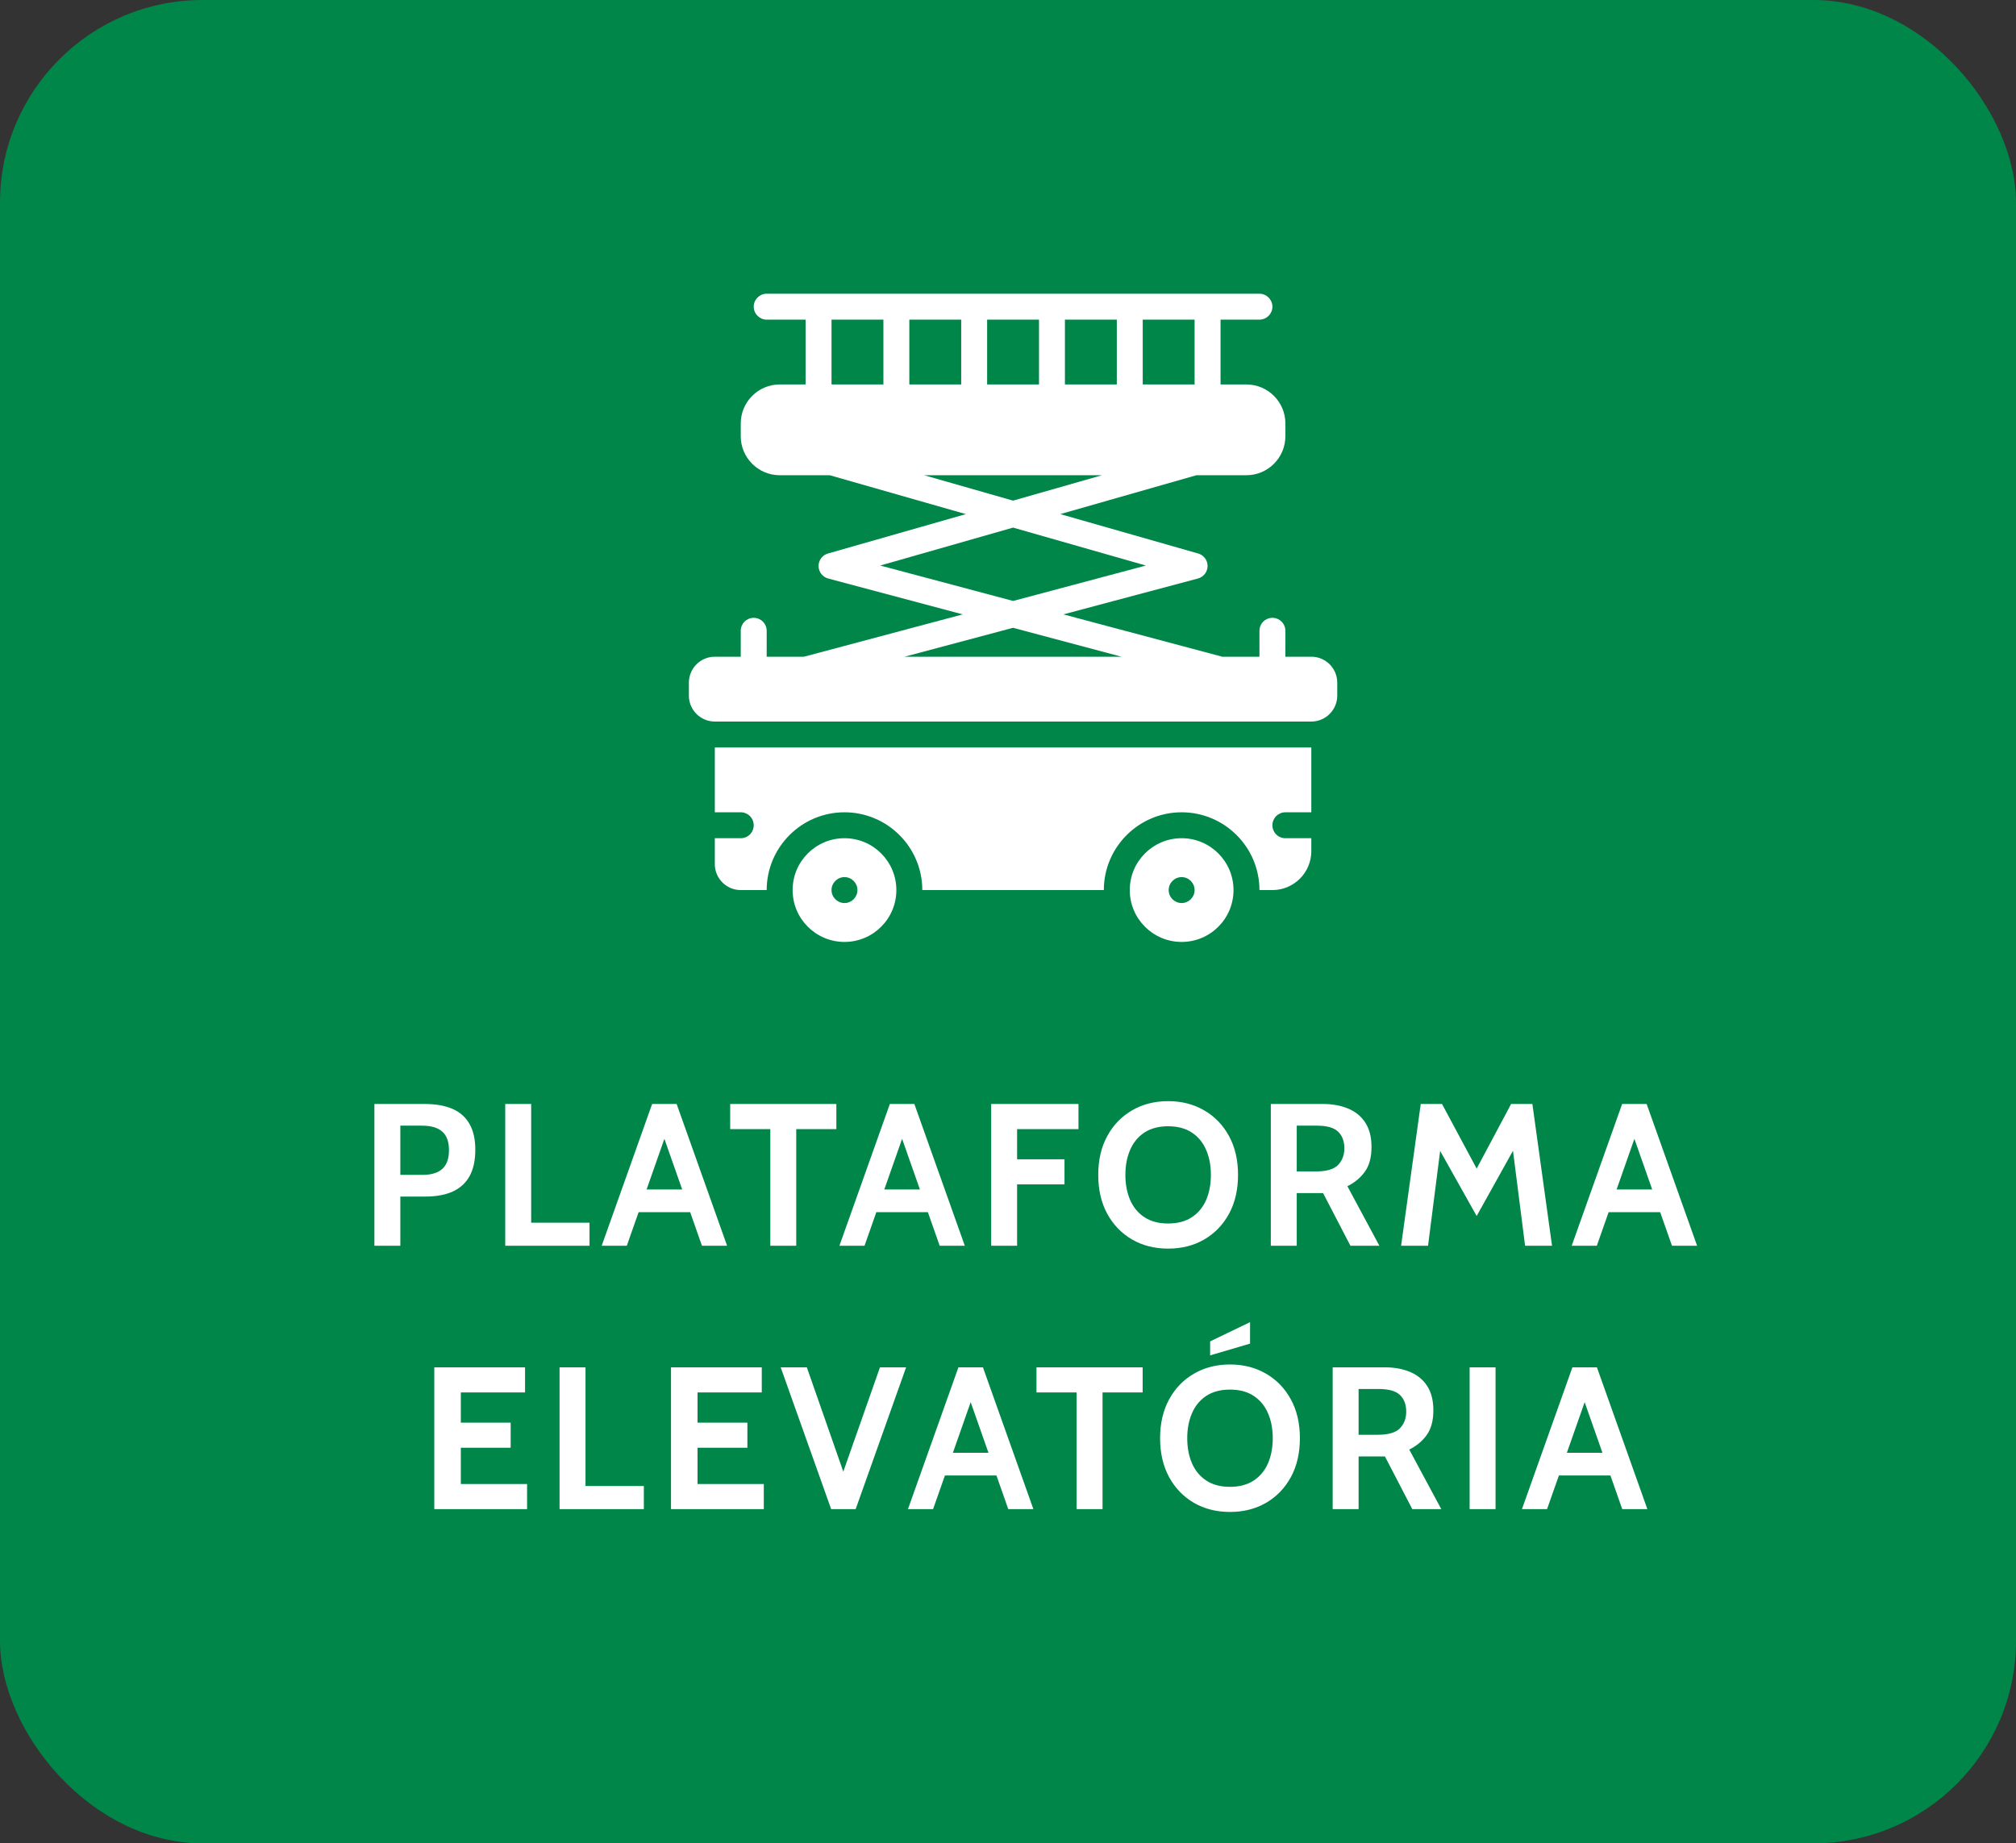 <svg xmlns="http://www.w3.org/2000/svg" width="199" height="182" viewBox="0 0 199 182" fill="none"><rect x="0" y="0" width="199" height="182" fill="#333333" stroke="none"/><rect width="199" height="182" rx="20" fill="#008648"></rect><path d="M36.958 123V109H41.938C43.011 109 43.918 109.16 44.658 109.48C45.398 109.8 45.958 110.293 46.338 110.96C46.725 111.627 46.918 112.48 46.918 113.52C46.918 114.573 46.728 115.443 46.348 116.13C45.968 116.81 45.411 117.317 44.678 117.65C43.945 117.977 43.051 118.14 41.998 118.14H39.518V123H36.958ZM39.518 116H41.698C42.571 116 43.225 115.803 43.658 115.41C44.098 115.017 44.318 114.4 44.318 113.56C44.318 112.72 44.095 112.107 43.648 111.72C43.208 111.333 42.538 111.14 41.638 111.14H39.518V116ZM49.872 123V109H52.432V120.72H58.192V123H49.872ZM68.512 119.68H62.652V117.44H68.512V119.68ZM65.252 111.5H65.912L61.872 123H59.392L64.372 109H66.792L71.772 123H69.292L65.252 111.5ZM76.037 123V111.48H72.077V109H82.557V111.48H78.597V123H76.037ZM91.977 119.68H86.117V117.44H91.977V119.68ZM88.717 111.5H89.377L85.337 123H82.857L87.837 109H90.257L95.237 123H92.757L88.717 111.5ZM97.837 123V109H106.457V111.48H100.397V114.46H105.077V116.94H100.397V123H97.837ZM115.307 123.28C113.974 123.28 112.787 122.98 111.747 122.38C110.707 121.773 109.89 120.927 109.297 119.84C108.704 118.747 108.407 117.467 108.407 116C108.407 114.533 108.704 113.257 109.297 112.17C109.89 111.077 110.707 110.23 111.747 109.63C112.787 109.023 113.974 108.72 115.307 108.72C116.64 108.72 117.827 109.023 118.867 109.63C119.907 110.23 120.724 111.077 121.317 112.17C121.91 113.257 122.207 114.533 122.207 116C122.207 117.467 121.91 118.747 121.317 119.84C120.724 120.927 119.907 121.773 118.867 122.38C117.827 122.98 116.64 123.28 115.307 123.28ZM115.307 120.8C116.24 120.8 117.02 120.593 117.647 120.18C118.274 119.767 118.744 119.2 119.057 118.48C119.37 117.753 119.527 116.927 119.527 116C119.527 115.073 119.37 114.25 119.057 113.53C118.744 112.803 118.274 112.233 117.647 111.82C117.02 111.407 116.24 111.2 115.307 111.2C114.374 111.2 113.594 111.407 112.967 111.82C112.34 112.233 111.87 112.803 111.557 113.53C111.244 114.25 111.087 115.073 111.087 116C111.087 116.927 111.244 117.753 111.557 118.48C111.87 119.2 112.34 119.767 112.967 120.18C113.594 120.593 114.374 120.8 115.307 120.8ZM125.442 123V109H130.562C131.529 109 132.372 109.153 133.092 109.46C133.819 109.767 134.382 110.233 134.782 110.86C135.182 111.487 135.382 112.28 135.382 113.24C135.382 114.267 135.162 115.083 134.722 115.69C134.289 116.29 133.716 116.767 133.002 117.12L136.162 123H133.302L130.602 117.8C130.582 117.8 130.566 117.8 130.552 117.8C130.539 117.8 130.522 117.8 130.502 117.8H128.002V123H125.442ZM128.002 115.66H129.882C130.936 115.66 131.669 115.447 132.082 115.02C132.496 114.587 132.702 114.04 132.702 113.38C132.702 112.68 132.499 112.133 132.092 111.74C131.686 111.34 130.982 111.14 129.982 111.14H128.002V115.66ZM138.302 123L140.242 109H142.342L145.762 115.38L149.162 109H151.262L153.202 123H150.542L149.202 112.48L149.902 112.62L145.762 120.06L141.602 112.64L142.302 112.5L140.962 123H138.302ZM164.262 119.68H158.402V117.44H164.262V119.68ZM161.002 111.5H161.662L157.622 123H155.142L160.122 109H162.542L167.522 123H165.042L161.002 111.5ZM42.868 149V135H51.828V137.48H45.488V140.46H50.408V142.94H45.488V146.52H52.028V149H42.868ZM55.235 149V135H57.795V146.72H63.555V149H55.235ZM66.235 149V135H75.195V137.48H68.855V140.46H73.775V142.94H68.855V146.52H75.395V149H66.235ZM82.043 149L77.062 135H79.642L83.502 146.04H82.983L86.862 135H89.442L84.463 149H82.043ZM98.746 145.68H92.886V143.44H98.746V145.68ZM95.486 137.5H96.146L92.106 149H89.626L94.606 135H97.026L102.006 149H99.526L95.486 137.5ZM106.272 149V137.48H102.312V135H112.792V137.48H108.832V149H106.272ZM121.413 149.28C120.079 149.28 118.893 148.98 117.853 148.38C116.813 147.773 115.996 146.927 115.403 145.84C114.809 144.747 114.513 143.467 114.513 142C114.513 140.533 114.809 139.257 115.403 138.17C115.996 137.077 116.813 136.23 117.853 135.63C118.893 135.023 120.079 134.72 121.413 134.72C122.746 134.72 123.933 135.023 124.973 135.63C126.013 136.23 126.829 137.077 127.423 138.17C128.016 139.257 128.313 140.533 128.313 142C128.313 143.467 128.016 144.747 127.423 145.84C126.829 146.927 126.013 147.773 124.973 148.38C123.933 148.98 122.746 149.28 121.413 149.28ZM121.413 146.8C122.346 146.8 123.126 146.593 123.753 146.18C124.379 145.767 124.849 145.2 125.163 144.48C125.476 143.753 125.633 142.927 125.633 142C125.633 141.073 125.476 140.25 125.163 139.53C124.849 138.803 124.379 138.233 123.753 137.82C123.126 137.407 122.346 137.2 121.413 137.2C120.479 137.2 119.699 137.407 119.073 137.82C118.446 138.233 117.976 138.803 117.663 139.53C117.349 140.25 117.193 141.073 117.193 142C117.193 142.927 117.349 143.753 117.663 144.48C117.976 145.2 118.446 145.767 119.073 146.18C119.699 146.593 120.479 146.8 121.413 146.8ZM119.453 133.82V132.44L123.393 130.54V132.66L119.453 133.82ZM131.548 149V135H136.668C137.634 135 138.478 135.153 139.198 135.46C139.924 135.767 140.488 136.233 140.888 136.86C141.288 137.487 141.488 138.28 141.488 139.24C141.488 140.267 141.268 141.083 140.828 141.69C140.394 142.29 139.821 142.767 139.108 143.12L142.268 149H139.408L136.708 143.8C136.688 143.8 136.671 143.8 136.658 143.8C136.644 143.8 136.628 143.8 136.608 143.8H134.108V149H131.548ZM134.108 141.66H135.988C137.041 141.66 137.774 141.447 138.188 141.02C138.601 140.587 138.808 140.04 138.808 139.38C138.808 138.68 138.604 138.133 138.198 137.74C137.791 137.34 137.088 137.14 136.088 137.14H134.108V141.66ZM145.067 149V135H147.627V149H145.067ZM159.352 145.68H153.492V143.44H159.352V145.68ZM156.092 137.5H156.752L152.712 149H150.232L155.212 135H157.632L162.612 149H160.132L156.092 137.5Z" fill="white"></path><path d="M116.64 82.76C113.811 82.76 111.52 85.051 111.52 87.88C111.52 90.709 113.811 93 116.64 93C119.469 93 121.76 90.709 121.76 87.88C121.76 85.051 119.469 82.76 116.64 82.76ZM116.64 89.16C115.936 89.16 115.36 88.584 115.36 87.88C115.36 87.176 115.936 86.6 116.64 86.6C117.344 86.6 117.92 87.176 117.92 87.88C117.92 88.584 117.344 89.16 116.64 89.16Z" fill="white"></path><path d="M129.44 64.84H126.88V62.28C126.88 61.573 126.307 61 125.6 61C124.893 61 124.32 61.573 124.32 62.28V64.84H120.646L104.967 60.659L118.25 57.117C118.806 56.969 119.195 56.467 119.2 55.891C119.205 55.316 118.825 54.807 118.272 54.649L104.659 50.76L118.099 46.92H123.04C125.152 46.92 126.88 45.192 126.88 43.08V41.8C126.88 39.688 125.152 37.96 123.04 37.96H120.48V31.56H124.32C125.024 31.56 125.6 30.984 125.6 30.28C125.6 29.576 125.024 29 124.32 29H75.68C74.976 29 74.4 29.576 74.4 30.28C74.4 30.984 74.976 31.56 75.68 31.56H79.52V37.96H76.96C74.848 37.96 73.12 39.688 73.12 41.8V43.08C73.12 45.192 74.848 46.92 76.96 46.92H81.901L95.341 50.76L81.728 54.649C81.175 54.807 80.795 55.316 80.8 55.891C80.805 56.467 81.194 56.969 81.75 57.117L95.033 60.659L79.354 64.84H75.68V62.28C75.68 61.573 75.107 61 74.4 61C73.693 61 73.12 61.573 73.12 62.28V64.84H70.56C69.146 64.84 68 65.986 68 67.4V68.68C68 70.094 69.146 71.24 70.56 71.24H129.44C130.854 71.24 132 70.094 132 68.68V67.4C132 65.986 130.854 64.84 129.44 64.84ZM112.8 31.56H117.92V37.96H112.8V31.56ZM105.12 31.56H110.24V37.96H105.12V31.56ZM97.44 31.56H102.56V37.96H97.44V31.56ZM89.76 31.56H94.88V37.96H89.76V31.56ZM82.08 31.56H87.2V37.96H82.08V31.56ZM91.219 46.92H108.781L100 49.429L91.219 46.92ZM86.888 55.837L100 52.091L113.112 55.837L100 59.334L86.888 55.837ZM100 61.983L110.714 64.84H89.287L100 61.983Z" fill="white"></path><path d="M70.56 80.2H73.12C73.827 80.2 74.4 80.773 74.4 81.48C74.4 82.188 73.827 82.76 73.12 82.76H70.56V85.32C70.56 86.731 71.708 87.88 73.12 87.88H75.68C75.68 83.645 79.125 80.2 83.36 80.2C87.595 80.2 91.04 83.645 91.04 87.88H108.96C108.96 83.645 112.405 80.2 116.64 80.2C120.875 80.2 124.32 83.645 124.32 87.88H125.6C127.717 87.88 129.44 86.158 129.44 84.04V82.76H126.88C126.173 82.76 125.6 82.188 125.6 81.48C125.6 80.773 126.173 80.2 126.88 80.2H129.44V73.8H70.56V80.2Z" fill="white"></path><path d="M83.36 82.76C80.531 82.76 78.24 85.051 78.24 87.88C78.24 90.709 80.531 93 83.36 93C86.189 93 88.48 90.709 88.48 87.88C88.48 85.051 86.189 82.76 83.36 82.76ZM83.36 89.16C82.656 89.16 82.08 88.584 82.08 87.88C82.08 87.176 82.656 86.6 83.36 86.6C84.064 86.6 84.64 87.176 84.64 87.88C84.64 88.584 84.064 89.16 83.36 89.16Z" fill="white"></path></svg>
